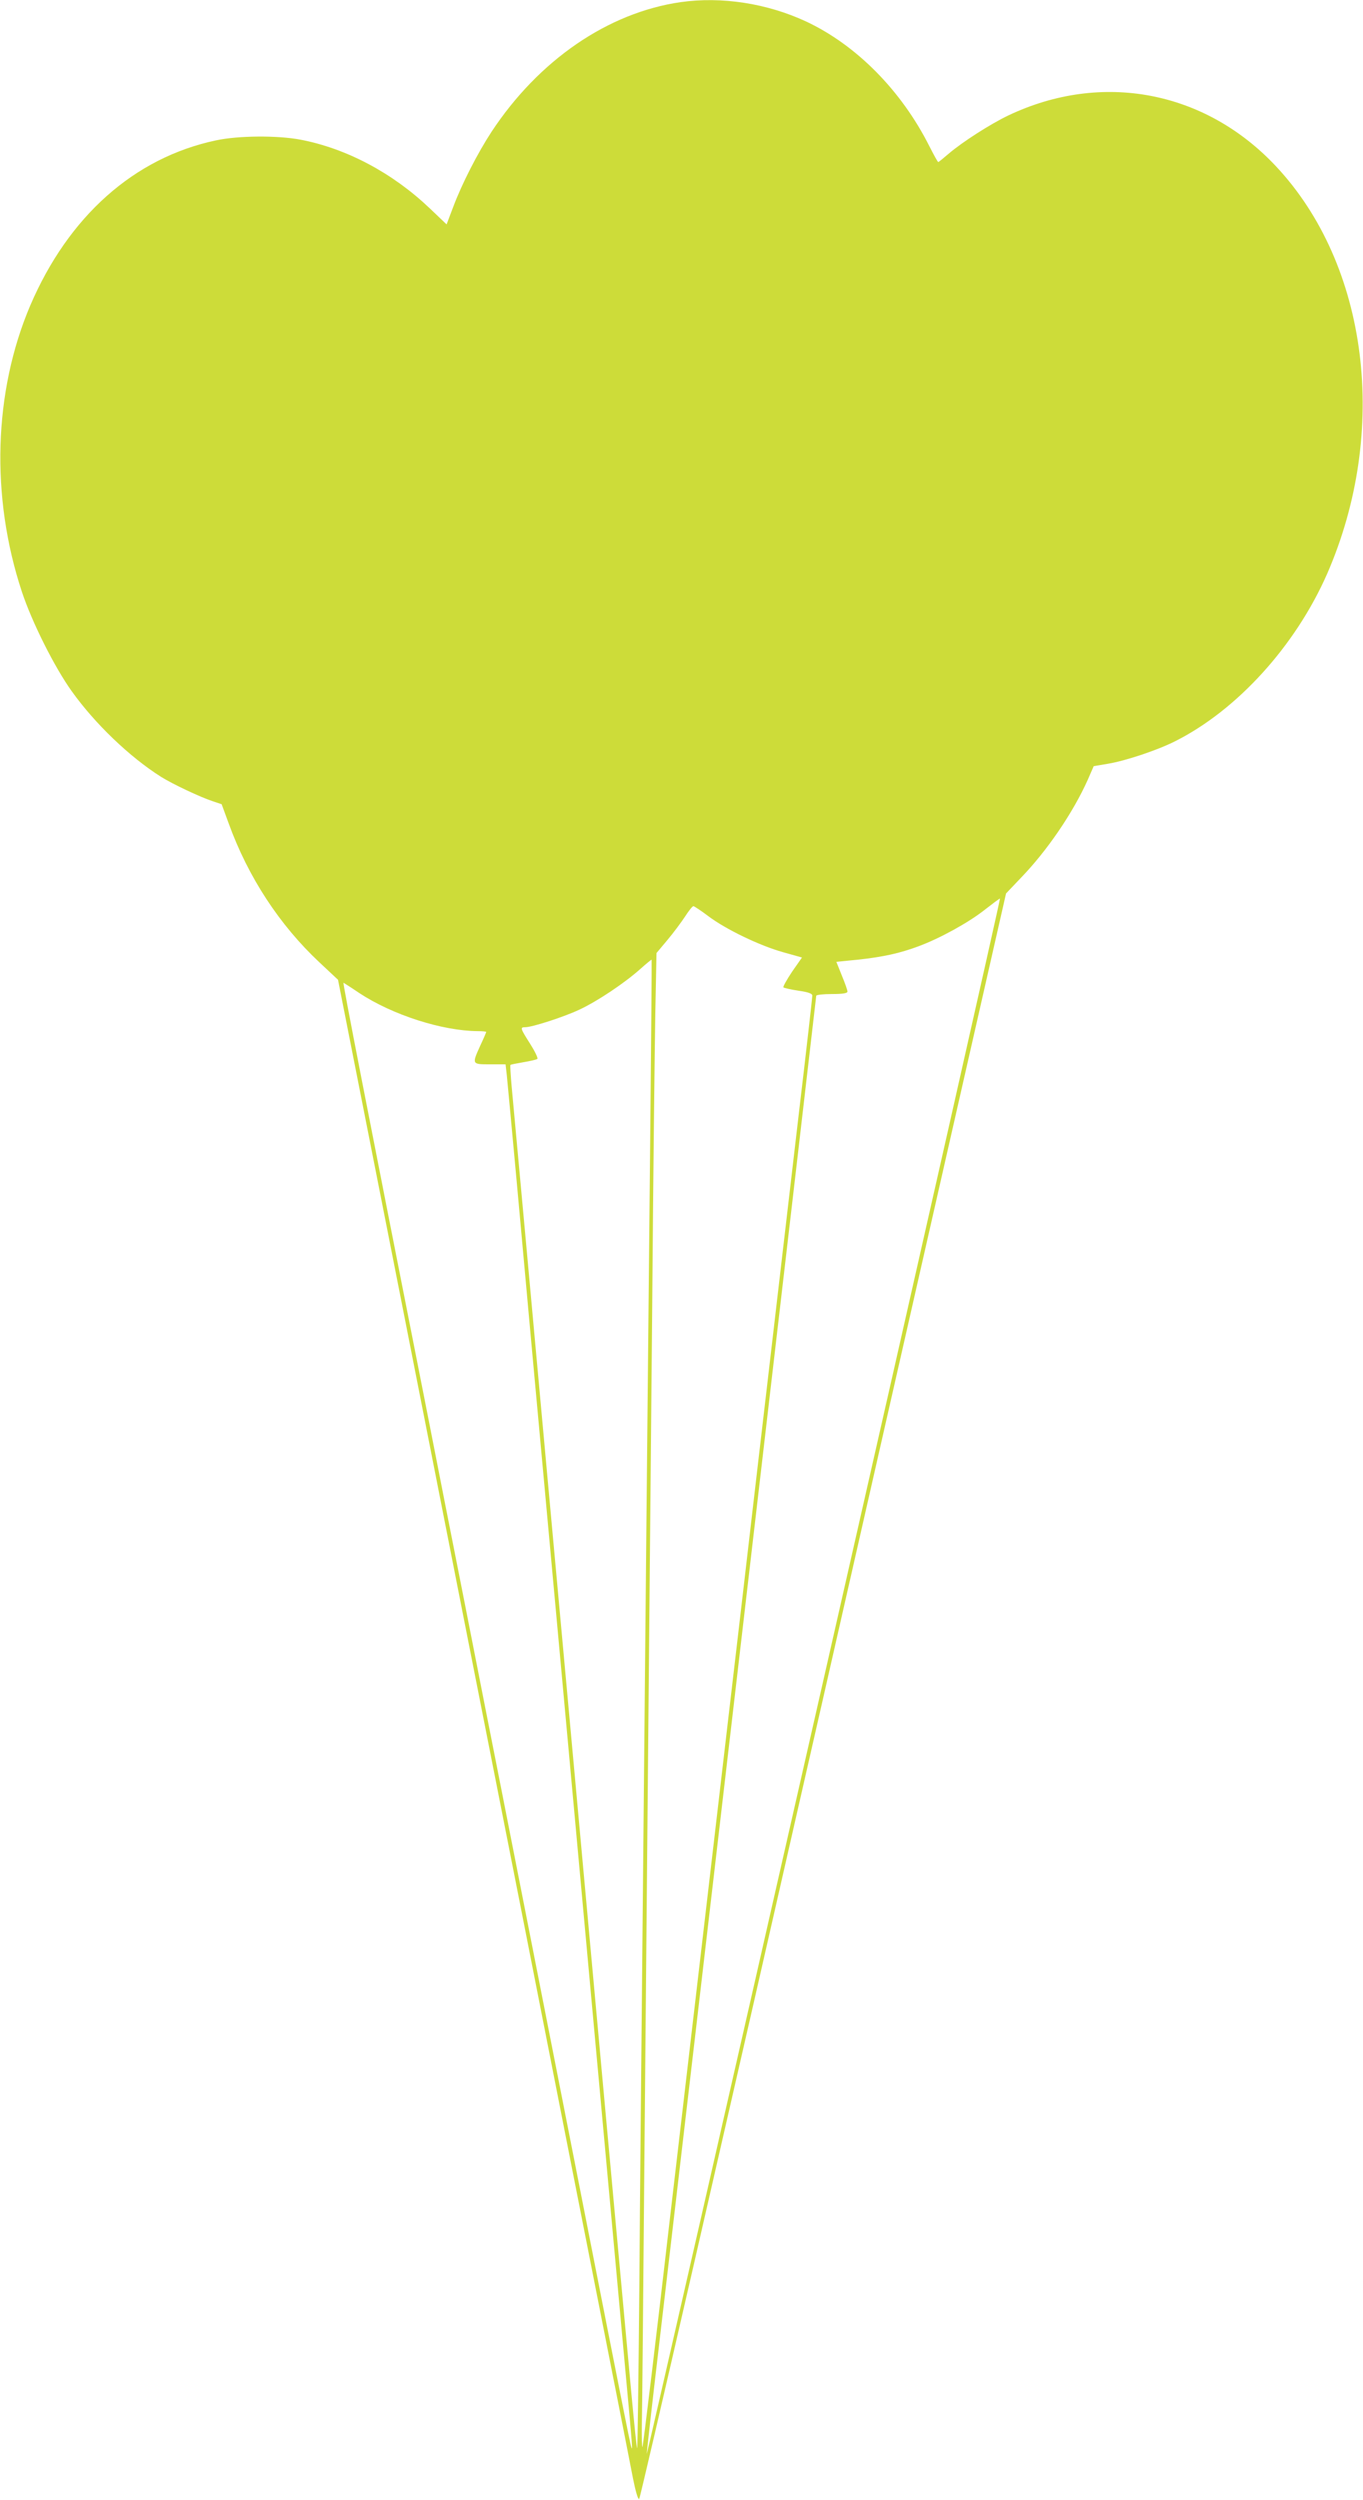 <?xml version="1.0" standalone="no"?>
<!DOCTYPE svg PUBLIC "-//W3C//DTD SVG 20010904//EN"
 "http://www.w3.org/TR/2001/REC-SVG-20010904/DTD/svg10.dtd">
<svg version="1.0" xmlns="http://www.w3.org/2000/svg"
 width="698pt" height="1280pt" viewBox="0 0 698 1280"
 preserveAspectRatio="xMidYMid meet">
<g transform="translate(0,1280) scale(0.1,-0.1)"
fill="#cddc39" stroke="none">
<path d="M3485 12789 c-372 -54 -726 -297 -968 -664 -70 -107 -152 -266 -197
-387 l-33 -87 -86 82 c-191 182 -427 307 -663 352 -117 22 -318 21 -433 -4
-418 -89 -754 -388 -950 -845 -188 -442 -204 -979 -43 -1466 52 -157 167 -386
255 -509 120 -168 298 -338 458 -439 59 -37 201 -104 265 -125 l45 -15 36 -98
c100 -276 261 -521 465 -712 l95 -89 330 -1674 c181 -921 462 -2349 625 -3174
162 -825 348 -1772 414 -2105 66 -333 129 -656 141 -718 13 -66 26 -111 32
-109 6 2 431 1853 945 4113 l934 4109 78 82 c134 139 265 332 340 499 l31 71
72 12 c91 15 255 70 344 115 319 160 617 489 779 857 319 731 212 1584 -263
2089 -363 386 -891 486 -1369 259 -94 -45 -237 -137 -307 -197 -27 -23 -50
-42 -52 -42 -3 0 -23 37 -46 82 -143 284 -373 517 -631 638 -200 93 -433 129
-643 99z m736 -8573 c-498 -2192 -907 -3983 -909 -3982 -1 2 27 252 63 557
152 1298 805 6902 805 6910 0 5 36 9 80 9 57 0 80 4 80 13 0 6 -13 44 -29 82
l-28 70 111 11 c129 14 215 33 311 69 108 40 255 121 336 185 41 32 77 59 80
59 3 1 -402 -1792 -900 -3983z m-594 3893 c90 -68 265 -152 384 -185 l96 -27
-51 -73 c-27 -41 -47 -76 -44 -80 4 -3 38 -11 77 -17 51 -7 71 -15 71 -25 0
-8 -31 -283 -70 -611 -38 -328 -106 -906 -150 -1286 -44 -379 -110 -940 -145
-1245 -36 -305 -98 -841 -139 -1190 -41 -349 -139 -1190 -218 -1867 -78 -678
-145 -1233 -148 -1233 -3 0 -4 55 -3 122 2 68 7 674 13 1348 6 674 15 1662 20
2195 5 534 14 1512 20 2175 5 663 13 1341 16 1508 l6 302 57 68 c31 37 71 91
90 120 18 28 37 52 42 52 4 0 39 -23 76 -51z m-297 -1114 c-5 -490 -14 -1403
-20 -2030 -6 -627 -15 -1572 -20 -2100 -5 -528 -13 -1330 -16 -1783 -4 -452
-9 -820 -11 -818 -3 2 -15 125 -29 273 -14 147 -74 808 -135 1468 -154 1688
-220 2407 -289 3160 -33 360 -87 951 -120 1313 -33 361 -65 704 -70 761 -5 58
-8 106 -6 108 2 2 32 8 67 14 35 6 67 13 71 17 4 4 -13 39 -37 77 -51 80 -52
85 -26 85 36 0 197 52 278 90 92 43 230 135 313 209 30 27 56 48 57 47 1 -1
-2 -402 -7 -891z m-1490 720 c170 -112 425 -194 608 -195 23 0 42 -2 42 -4 0
-2 -13 -33 -30 -69 -44 -97 -44 -97 49 -97 l80 0 6 -52 c3 -29 26 -276 51
-548 42 -467 82 -904 224 -2452 33 -359 114 -1245 180 -1968 66 -723 134
-1461 150 -1640 41 -447 42 -453 30 -410 -5 19 -59 289 -120 600 -61 311 -142
723 -180 915 -38 193 -119 604 -180 915 -61 311 -142 723 -180 915 -38 193
-124 627 -190 965 -67 338 -153 775 -191 970 -317 1606 -435 2210 -430 2208 3
-2 40 -25 81 -53z"/>
</g>
</svg>
